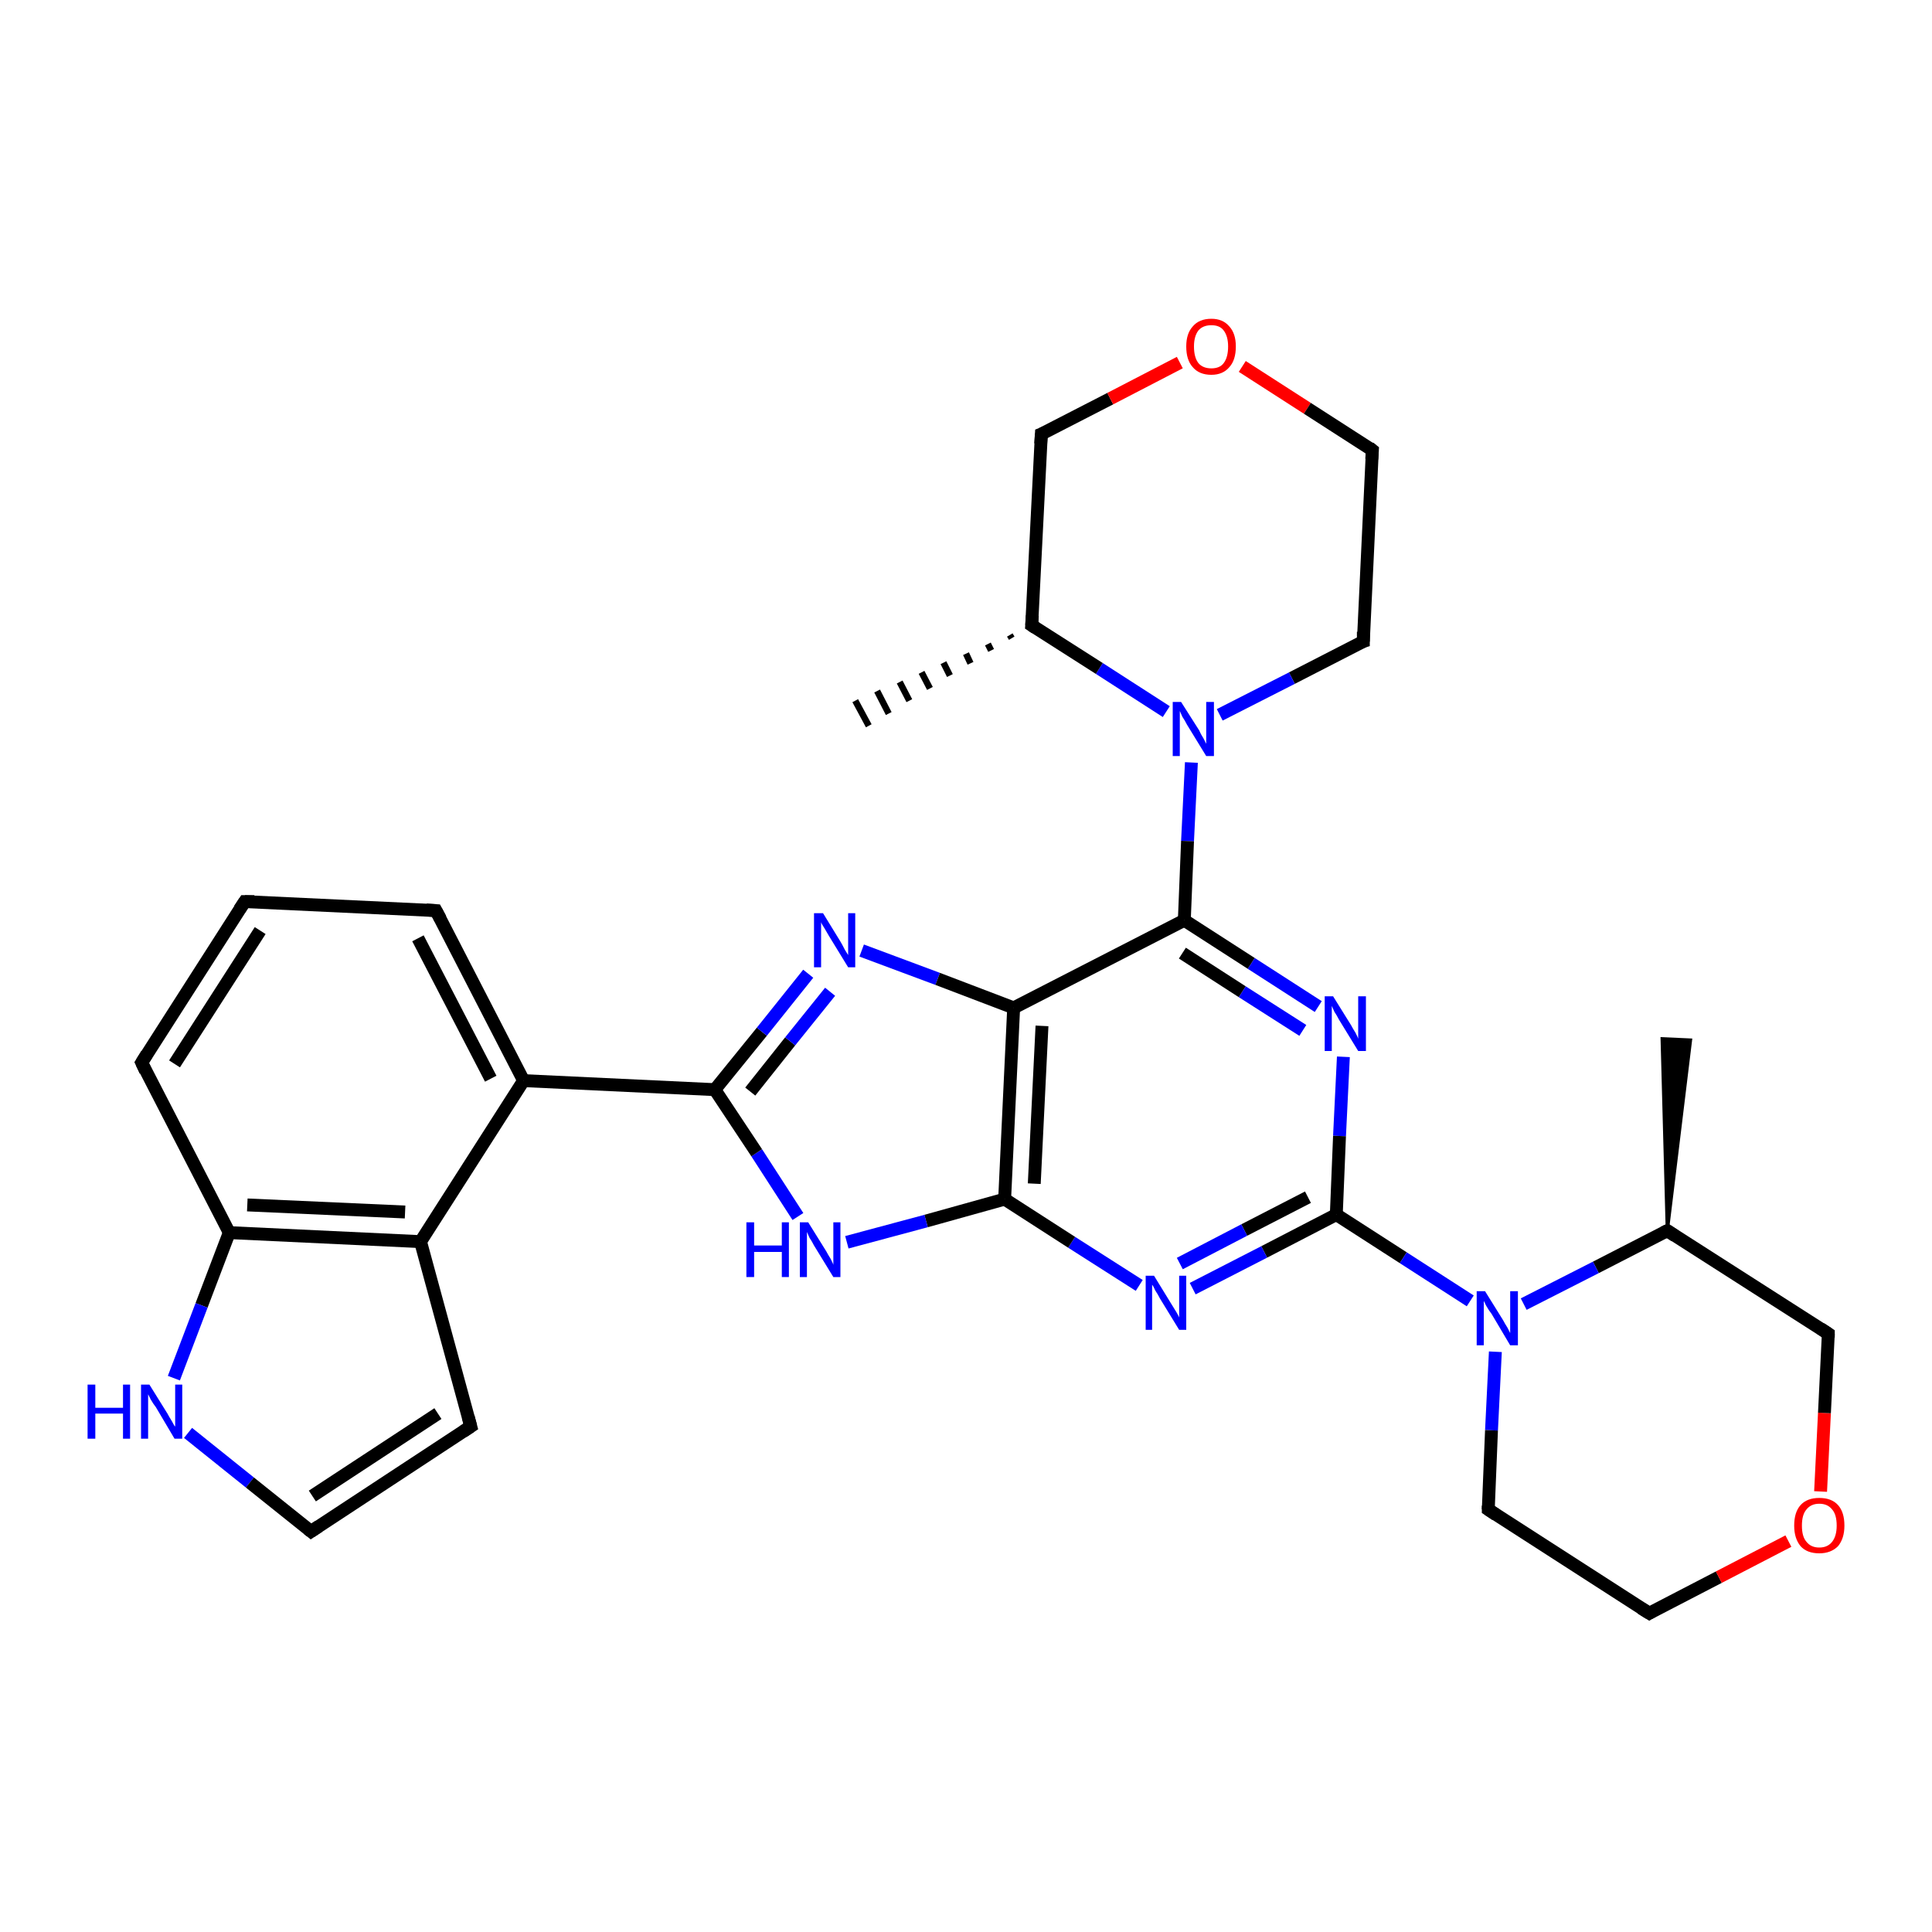 <?xml version='1.0' encoding='iso-8859-1'?>
<svg version='1.1' baseProfile='full'
              xmlns='http://www.w3.org/2000/svg'
                      xmlns:rdkit='http://www.rdkit.org/xml'
                      xmlns:xlink='http://www.w3.org/1999/xlink'
                  xml:space='preserve'
width='300px' height='300px' viewBox='0 0 300 300'>
<!-- END OF HEADER -->
<rect style='opacity:1.0;fill:#FFFFFF;stroke:none' width='300.0' height='300.0' x='0.0' y='0.0'> </rect>
<path class='bond-0 atom-1 atom-0' d='M 157.1,99.1 L 156.8,98.6' style='fill:none;fill-rule:evenodd;stroke:#000000;stroke-width:1.0px;stroke-linecap:butt;stroke-linejoin:miter;stroke-opacity:1' />
<path class='bond-0 atom-1 atom-0' d='M 153.9,101.0 L 153.4,100.0' style='fill:none;fill-rule:evenodd;stroke:#000000;stroke-width:1.0px;stroke-linecap:butt;stroke-linejoin:miter;stroke-opacity:1' />
<path class='bond-0 atom-1 atom-0' d='M 150.7,103.0 L 150.0,101.5' style='fill:none;fill-rule:evenodd;stroke:#000000;stroke-width:1.0px;stroke-linecap:butt;stroke-linejoin:miter;stroke-opacity:1' />
<path class='bond-0 atom-1 atom-0' d='M 147.5,104.9 L 146.5,102.9' style='fill:none;fill-rule:evenodd;stroke:#000000;stroke-width:1.0px;stroke-linecap:butt;stroke-linejoin:miter;stroke-opacity:1' />
<path class='bond-0 atom-1 atom-0' d='M 144.4,106.9 L 143.1,104.4' style='fill:none;fill-rule:evenodd;stroke:#000000;stroke-width:1.0px;stroke-linecap:butt;stroke-linejoin:miter;stroke-opacity:1' />
<path class='bond-0 atom-1 atom-0' d='M 141.2,108.8 L 139.7,105.9' style='fill:none;fill-rule:evenodd;stroke:#000000;stroke-width:1.0px;stroke-linecap:butt;stroke-linejoin:miter;stroke-opacity:1' />
<path class='bond-0 atom-1 atom-0' d='M 138.0,110.8 L 136.2,107.3' style='fill:none;fill-rule:evenodd;stroke:#000000;stroke-width:1.0px;stroke-linecap:butt;stroke-linejoin:miter;stroke-opacity:1' />
<path class='bond-0 atom-1 atom-0' d='M 134.9,112.7 L 132.8,108.8' style='fill:none;fill-rule:evenodd;stroke:#000000;stroke-width:1.0px;stroke-linecap:butt;stroke-linejoin:miter;stroke-opacity:1' />
<path class='bond-1 atom-1 atom-2' d='M 160.2,97.1 L 161.7,67.4' style='fill:none;fill-rule:evenodd;stroke:#000000;stroke-width:2.0px;stroke-linecap:butt;stroke-linejoin:miter;stroke-opacity:1' />
<path class='bond-2 atom-2 atom-3' d='M 161.7,67.4 L 172.4,61.9' style='fill:none;fill-rule:evenodd;stroke:#000000;stroke-width:2.0px;stroke-linecap:butt;stroke-linejoin:miter;stroke-opacity:1' />
<path class='bond-2 atom-2 atom-3' d='M 172.4,61.9 L 183.2,56.3' style='fill:none;fill-rule:evenodd;stroke:#FF0000;stroke-width:2.0px;stroke-linecap:butt;stroke-linejoin:miter;stroke-opacity:1' />
<path class='bond-3 atom-3 atom-4' d='M 192.9,56.9 L 203.0,63.4' style='fill:none;fill-rule:evenodd;stroke:#FF0000;stroke-width:2.0px;stroke-linecap:butt;stroke-linejoin:miter;stroke-opacity:1' />
<path class='bond-3 atom-3 atom-4' d='M 203.0,63.4 L 213.1,69.9' style='fill:none;fill-rule:evenodd;stroke:#000000;stroke-width:2.0px;stroke-linecap:butt;stroke-linejoin:miter;stroke-opacity:1' />
<path class='bond-4 atom-4 atom-5' d='M 213.1,69.9 L 211.7,99.6' style='fill:none;fill-rule:evenodd;stroke:#000000;stroke-width:2.0px;stroke-linecap:butt;stroke-linejoin:miter;stroke-opacity:1' />
<path class='bond-5 atom-5 atom-6' d='M 211.7,99.6 L 200.6,105.3' style='fill:none;fill-rule:evenodd;stroke:#000000;stroke-width:2.0px;stroke-linecap:butt;stroke-linejoin:miter;stroke-opacity:1' />
<path class='bond-5 atom-5 atom-6' d='M 200.6,105.3 L 189.4,111.0' style='fill:none;fill-rule:evenodd;stroke:#0000FF;stroke-width:2.0px;stroke-linecap:butt;stroke-linejoin:miter;stroke-opacity:1' />
<path class='bond-6 atom-6 atom-7' d='M 185.0,118.4 L 184.4,130.6' style='fill:none;fill-rule:evenodd;stroke:#0000FF;stroke-width:2.0px;stroke-linecap:butt;stroke-linejoin:miter;stroke-opacity:1' />
<path class='bond-6 atom-6 atom-7' d='M 184.4,130.6 L 183.9,142.9' style='fill:none;fill-rule:evenodd;stroke:#000000;stroke-width:2.0px;stroke-linecap:butt;stroke-linejoin:miter;stroke-opacity:1' />
<path class='bond-7 atom-7 atom-8' d='M 183.9,142.9 L 194.3,149.6' style='fill:none;fill-rule:evenodd;stroke:#000000;stroke-width:2.0px;stroke-linecap:butt;stroke-linejoin:miter;stroke-opacity:1' />
<path class='bond-7 atom-7 atom-8' d='M 194.3,149.6 L 204.7,156.3' style='fill:none;fill-rule:evenodd;stroke:#0000FF;stroke-width:2.0px;stroke-linecap:butt;stroke-linejoin:miter;stroke-opacity:1' />
<path class='bond-7 atom-7 atom-8' d='M 183.6,148.0 L 192.9,154.0' style='fill:none;fill-rule:evenodd;stroke:#000000;stroke-width:2.0px;stroke-linecap:butt;stroke-linejoin:miter;stroke-opacity:1' />
<path class='bond-7 atom-7 atom-8' d='M 192.9,154.0 L 202.3,160.0' style='fill:none;fill-rule:evenodd;stroke:#0000FF;stroke-width:2.0px;stroke-linecap:butt;stroke-linejoin:miter;stroke-opacity:1' />
<path class='bond-8 atom-8 atom-9' d='M 208.6,164.1 L 208.0,176.4' style='fill:none;fill-rule:evenodd;stroke:#0000FF;stroke-width:2.0px;stroke-linecap:butt;stroke-linejoin:miter;stroke-opacity:1' />
<path class='bond-8 atom-8 atom-9' d='M 208.0,176.4 L 207.5,188.6' style='fill:none;fill-rule:evenodd;stroke:#000000;stroke-width:2.0px;stroke-linecap:butt;stroke-linejoin:miter;stroke-opacity:1' />
<path class='bond-9 atom-9 atom-10' d='M 207.5,188.6 L 217.9,195.3' style='fill:none;fill-rule:evenodd;stroke:#000000;stroke-width:2.0px;stroke-linecap:butt;stroke-linejoin:miter;stroke-opacity:1' />
<path class='bond-9 atom-9 atom-10' d='M 217.9,195.3 L 228.3,202.0' style='fill:none;fill-rule:evenodd;stroke:#0000FF;stroke-width:2.0px;stroke-linecap:butt;stroke-linejoin:miter;stroke-opacity:1' />
<path class='bond-10 atom-10 atom-11' d='M 232.2,209.9 L 231.6,222.1' style='fill:none;fill-rule:evenodd;stroke:#0000FF;stroke-width:2.0px;stroke-linecap:butt;stroke-linejoin:miter;stroke-opacity:1' />
<path class='bond-10 atom-10 atom-11' d='M 231.6,222.1 L 231.1,234.4' style='fill:none;fill-rule:evenodd;stroke:#000000;stroke-width:2.0px;stroke-linecap:butt;stroke-linejoin:miter;stroke-opacity:1' />
<path class='bond-11 atom-11 atom-12' d='M 231.1,234.4 L 256.1,250.5' style='fill:none;fill-rule:evenodd;stroke:#000000;stroke-width:2.0px;stroke-linecap:butt;stroke-linejoin:miter;stroke-opacity:1' />
<path class='bond-12 atom-12 atom-13' d='M 256.1,250.5 L 266.9,244.9' style='fill:none;fill-rule:evenodd;stroke:#000000;stroke-width:2.0px;stroke-linecap:butt;stroke-linejoin:miter;stroke-opacity:1' />
<path class='bond-12 atom-12 atom-13' d='M 266.9,244.9 L 277.7,239.3' style='fill:none;fill-rule:evenodd;stroke:#FF0000;stroke-width:2.0px;stroke-linecap:butt;stroke-linejoin:miter;stroke-opacity:1' />
<path class='bond-13 atom-13 atom-14' d='M 282.7,231.6 L 283.3,219.4' style='fill:none;fill-rule:evenodd;stroke:#FF0000;stroke-width:2.0px;stroke-linecap:butt;stroke-linejoin:miter;stroke-opacity:1' />
<path class='bond-13 atom-13 atom-14' d='M 283.3,219.4 L 283.9,207.1' style='fill:none;fill-rule:evenodd;stroke:#000000;stroke-width:2.0px;stroke-linecap:butt;stroke-linejoin:miter;stroke-opacity:1' />
<path class='bond-14 atom-14 atom-15' d='M 283.9,207.1 L 258.9,191.1' style='fill:none;fill-rule:evenodd;stroke:#000000;stroke-width:2.0px;stroke-linecap:butt;stroke-linejoin:miter;stroke-opacity:1' />
<path class='bond-15 atom-15 atom-16' d='M 258.9,191.1 L 258.1,161.3 L 262.5,161.5 Z' style='fill:#000000;fill-rule:evenodd;fill-opacity:1;stroke:#000000;stroke-width:0.5px;stroke-linecap:butt;stroke-linejoin:miter;stroke-opacity:1;' />
<path class='bond-16 atom-9 atom-17' d='M 207.5,188.6 L 196.3,194.4' style='fill:none;fill-rule:evenodd;stroke:#000000;stroke-width:2.0px;stroke-linecap:butt;stroke-linejoin:miter;stroke-opacity:1' />
<path class='bond-16 atom-9 atom-17' d='M 196.3,194.4 L 185.2,200.1' style='fill:none;fill-rule:evenodd;stroke:#0000FF;stroke-width:2.0px;stroke-linecap:butt;stroke-linejoin:miter;stroke-opacity:1' />
<path class='bond-16 atom-9 atom-17' d='M 203.1,185.9 L 193.2,191.0' style='fill:none;fill-rule:evenodd;stroke:#000000;stroke-width:2.0px;stroke-linecap:butt;stroke-linejoin:miter;stroke-opacity:1' />
<path class='bond-16 atom-9 atom-17' d='M 193.2,191.0 L 183.2,196.2' style='fill:none;fill-rule:evenodd;stroke:#0000FF;stroke-width:2.0px;stroke-linecap:butt;stroke-linejoin:miter;stroke-opacity:1' />
<path class='bond-17 atom-17 atom-18' d='M 176.9,199.6 L 166.4,192.9' style='fill:none;fill-rule:evenodd;stroke:#0000FF;stroke-width:2.0px;stroke-linecap:butt;stroke-linejoin:miter;stroke-opacity:1' />
<path class='bond-17 atom-17 atom-18' d='M 166.4,192.9 L 156.0,186.2' style='fill:none;fill-rule:evenodd;stroke:#000000;stroke-width:2.0px;stroke-linecap:butt;stroke-linejoin:miter;stroke-opacity:1' />
<path class='bond-18 atom-18 atom-19' d='M 156.0,186.2 L 143.8,189.6' style='fill:none;fill-rule:evenodd;stroke:#000000;stroke-width:2.0px;stroke-linecap:butt;stroke-linejoin:miter;stroke-opacity:1' />
<path class='bond-18 atom-18 atom-19' d='M 143.8,189.6 L 131.5,192.9' style='fill:none;fill-rule:evenodd;stroke:#0000FF;stroke-width:2.0px;stroke-linecap:butt;stroke-linejoin:miter;stroke-opacity:1' />
<path class='bond-19 atom-19 atom-20' d='M 123.9,188.9 L 117.5,179.0' style='fill:none;fill-rule:evenodd;stroke:#0000FF;stroke-width:2.0px;stroke-linecap:butt;stroke-linejoin:miter;stroke-opacity:1' />
<path class='bond-19 atom-19 atom-20' d='M 117.5,179.0 L 111.0,169.2' style='fill:none;fill-rule:evenodd;stroke:#000000;stroke-width:2.0px;stroke-linecap:butt;stroke-linejoin:miter;stroke-opacity:1' />
<path class='bond-20 atom-20 atom-21' d='M 111.0,169.2 L 81.3,167.8' style='fill:none;fill-rule:evenodd;stroke:#000000;stroke-width:2.0px;stroke-linecap:butt;stroke-linejoin:miter;stroke-opacity:1' />
<path class='bond-21 atom-21 atom-22' d='M 81.3,167.8 L 67.7,141.4' style='fill:none;fill-rule:evenodd;stroke:#000000;stroke-width:2.0px;stroke-linecap:butt;stroke-linejoin:miter;stroke-opacity:1' />
<path class='bond-21 atom-21 atom-22' d='M 76.2,167.5 L 64.9,145.7' style='fill:none;fill-rule:evenodd;stroke:#000000;stroke-width:2.0px;stroke-linecap:butt;stroke-linejoin:miter;stroke-opacity:1' />
<path class='bond-22 atom-22 atom-23' d='M 67.7,141.4 L 38.0,140.0' style='fill:none;fill-rule:evenodd;stroke:#000000;stroke-width:2.0px;stroke-linecap:butt;stroke-linejoin:miter;stroke-opacity:1' />
<path class='bond-23 atom-23 atom-24' d='M 38.0,140.0 L 22.0,165.0' style='fill:none;fill-rule:evenodd;stroke:#000000;stroke-width:2.0px;stroke-linecap:butt;stroke-linejoin:miter;stroke-opacity:1' />
<path class='bond-23 atom-23 atom-24' d='M 40.4,144.5 L 27.1,165.2' style='fill:none;fill-rule:evenodd;stroke:#000000;stroke-width:2.0px;stroke-linecap:butt;stroke-linejoin:miter;stroke-opacity:1' />
<path class='bond-24 atom-24 atom-25' d='M 22.0,165.0 L 35.6,191.4' style='fill:none;fill-rule:evenodd;stroke:#000000;stroke-width:2.0px;stroke-linecap:butt;stroke-linejoin:miter;stroke-opacity:1' />
<path class='bond-25 atom-25 atom-26' d='M 35.6,191.4 L 31.3,202.7' style='fill:none;fill-rule:evenodd;stroke:#000000;stroke-width:2.0px;stroke-linecap:butt;stroke-linejoin:miter;stroke-opacity:1' />
<path class='bond-25 atom-25 atom-26' d='M 31.3,202.7 L 27.0,214.0' style='fill:none;fill-rule:evenodd;stroke:#0000FF;stroke-width:2.0px;stroke-linecap:butt;stroke-linejoin:miter;stroke-opacity:1' />
<path class='bond-26 atom-26 atom-27' d='M 29.2,222.5 L 38.8,230.2' style='fill:none;fill-rule:evenodd;stroke:#0000FF;stroke-width:2.0px;stroke-linecap:butt;stroke-linejoin:miter;stroke-opacity:1' />
<path class='bond-26 atom-26 atom-27' d='M 38.8,230.2 L 48.3,237.8' style='fill:none;fill-rule:evenodd;stroke:#000000;stroke-width:2.0px;stroke-linecap:butt;stroke-linejoin:miter;stroke-opacity:1' />
<path class='bond-27 atom-27 atom-28' d='M 48.3,237.8 L 73.1,221.5' style='fill:none;fill-rule:evenodd;stroke:#000000;stroke-width:2.0px;stroke-linecap:butt;stroke-linejoin:miter;stroke-opacity:1' />
<path class='bond-27 atom-27 atom-28' d='M 48.5,232.3 L 68.0,219.5' style='fill:none;fill-rule:evenodd;stroke:#000000;stroke-width:2.0px;stroke-linecap:butt;stroke-linejoin:miter;stroke-opacity:1' />
<path class='bond-28 atom-28 atom-29' d='M 73.1,221.5 L 65.3,192.8' style='fill:none;fill-rule:evenodd;stroke:#000000;stroke-width:2.0px;stroke-linecap:butt;stroke-linejoin:miter;stroke-opacity:1' />
<path class='bond-29 atom-20 atom-30' d='M 111.0,169.2 L 118.3,160.2' style='fill:none;fill-rule:evenodd;stroke:#000000;stroke-width:2.0px;stroke-linecap:butt;stroke-linejoin:miter;stroke-opacity:1' />
<path class='bond-29 atom-20 atom-30' d='M 118.3,160.2 L 125.5,151.2' style='fill:none;fill-rule:evenodd;stroke:#0000FF;stroke-width:2.0px;stroke-linecap:butt;stroke-linejoin:miter;stroke-opacity:1' />
<path class='bond-29 atom-20 atom-30' d='M 116.5,169.5 L 122.7,161.7' style='fill:none;fill-rule:evenodd;stroke:#000000;stroke-width:2.0px;stroke-linecap:butt;stroke-linejoin:miter;stroke-opacity:1' />
<path class='bond-29 atom-20 atom-30' d='M 122.7,161.7 L 128.9,154.0' style='fill:none;fill-rule:evenodd;stroke:#0000FF;stroke-width:2.0px;stroke-linecap:butt;stroke-linejoin:miter;stroke-opacity:1' />
<path class='bond-30 atom-30 atom-31' d='M 133.8,147.6 L 145.6,152.0' style='fill:none;fill-rule:evenodd;stroke:#0000FF;stroke-width:2.0px;stroke-linecap:butt;stroke-linejoin:miter;stroke-opacity:1' />
<path class='bond-30 atom-30 atom-31' d='M 145.6,152.0 L 157.4,156.5' style='fill:none;fill-rule:evenodd;stroke:#000000;stroke-width:2.0px;stroke-linecap:butt;stroke-linejoin:miter;stroke-opacity:1' />
<path class='bond-31 atom-6 atom-1' d='M 181.1,110.5 L 170.7,103.8' style='fill:none;fill-rule:evenodd;stroke:#0000FF;stroke-width:2.0px;stroke-linecap:butt;stroke-linejoin:miter;stroke-opacity:1' />
<path class='bond-31 atom-6 atom-1' d='M 170.7,103.8 L 160.2,97.1' style='fill:none;fill-rule:evenodd;stroke:#000000;stroke-width:2.0px;stroke-linecap:butt;stroke-linejoin:miter;stroke-opacity:1' />
<path class='bond-32 atom-31 atom-7' d='M 157.4,156.5 L 183.9,142.9' style='fill:none;fill-rule:evenodd;stroke:#000000;stroke-width:2.0px;stroke-linecap:butt;stroke-linejoin:miter;stroke-opacity:1' />
<path class='bond-33 atom-15 atom-10' d='M 258.9,191.1 L 247.8,196.8' style='fill:none;fill-rule:evenodd;stroke:#000000;stroke-width:2.0px;stroke-linecap:butt;stroke-linejoin:miter;stroke-opacity:1' />
<path class='bond-33 atom-15 atom-10' d='M 247.8,196.8 L 236.6,202.5' style='fill:none;fill-rule:evenodd;stroke:#0000FF;stroke-width:2.0px;stroke-linecap:butt;stroke-linejoin:miter;stroke-opacity:1' />
<path class='bond-34 atom-31 atom-18' d='M 157.4,156.5 L 156.0,186.2' style='fill:none;fill-rule:evenodd;stroke:#000000;stroke-width:2.0px;stroke-linecap:butt;stroke-linejoin:miter;stroke-opacity:1' />
<path class='bond-34 atom-31 atom-18' d='M 161.8,159.3 L 160.6,183.8' style='fill:none;fill-rule:evenodd;stroke:#000000;stroke-width:2.0px;stroke-linecap:butt;stroke-linejoin:miter;stroke-opacity:1' />
<path class='bond-35 atom-29 atom-21' d='M 65.3,192.8 L 81.3,167.8' style='fill:none;fill-rule:evenodd;stroke:#000000;stroke-width:2.0px;stroke-linecap:butt;stroke-linejoin:miter;stroke-opacity:1' />
<path class='bond-36 atom-29 atom-25' d='M 65.3,192.8 L 35.6,191.4' style='fill:none;fill-rule:evenodd;stroke:#000000;stroke-width:2.0px;stroke-linecap:butt;stroke-linejoin:miter;stroke-opacity:1' />
<path class='bond-36 atom-29 atom-25' d='M 62.9,188.2 L 38.4,187.1' style='fill:none;fill-rule:evenodd;stroke:#000000;stroke-width:2.0px;stroke-linecap:butt;stroke-linejoin:miter;stroke-opacity:1' />
<path d='M 160.3,95.6 L 160.2,97.1 L 160.8,97.5' style='fill:none;stroke:#000000;stroke-width:2.0px;stroke-linecap:butt;stroke-linejoin:miter;stroke-opacity:1;' />
<path d='M 161.6,68.9 L 161.7,67.4 L 162.2,67.2' style='fill:none;stroke:#000000;stroke-width:2.0px;stroke-linecap:butt;stroke-linejoin:miter;stroke-opacity:1;' />
<path d='M 212.6,69.5 L 213.1,69.9 L 213.0,71.3' style='fill:none;stroke:#000000;stroke-width:2.0px;stroke-linecap:butt;stroke-linejoin:miter;stroke-opacity:1;' />
<path d='M 211.7,98.1 L 211.7,99.6 L 211.1,99.8' style='fill:none;stroke:#000000;stroke-width:2.0px;stroke-linecap:butt;stroke-linejoin:miter;stroke-opacity:1;' />
<path d='M 231.1,233.8 L 231.1,234.4 L 232.3,235.2' style='fill:none;stroke:#000000;stroke-width:2.0px;stroke-linecap:butt;stroke-linejoin:miter;stroke-opacity:1;' />
<path d='M 254.8,249.7 L 256.1,250.5 L 256.6,250.2' style='fill:none;stroke:#000000;stroke-width:2.0px;stroke-linecap:butt;stroke-linejoin:miter;stroke-opacity:1;' />
<path d='M 283.9,207.7 L 283.9,207.1 L 282.7,206.3' style='fill:none;stroke:#000000;stroke-width:2.0px;stroke-linecap:butt;stroke-linejoin:miter;stroke-opacity:1;' />
<path d='M 260.1,191.9 L 258.9,191.1 L 258.3,191.4' style='fill:none;stroke:#000000;stroke-width:2.0px;stroke-linecap:butt;stroke-linejoin:miter;stroke-opacity:1;' />
<path d='M 68.4,142.7 L 67.7,141.4 L 66.2,141.3' style='fill:none;stroke:#000000;stroke-width:2.0px;stroke-linecap:butt;stroke-linejoin:miter;stroke-opacity:1;' />
<path d='M 39.5,140.0 L 38.0,140.0 L 37.2,141.2' style='fill:none;stroke:#000000;stroke-width:2.0px;stroke-linecap:butt;stroke-linejoin:miter;stroke-opacity:1;' />
<path d='M 22.8,163.7 L 22.0,165.0 L 22.6,166.3' style='fill:none;stroke:#000000;stroke-width:2.0px;stroke-linecap:butt;stroke-linejoin:miter;stroke-opacity:1;' />
<path d='M 47.8,237.4 L 48.3,237.8 L 49.5,237.0' style='fill:none;stroke:#000000;stroke-width:2.0px;stroke-linecap:butt;stroke-linejoin:miter;stroke-opacity:1;' />
<path d='M 71.9,222.3 L 73.1,221.5 L 72.7,220.0' style='fill:none;stroke:#000000;stroke-width:2.0px;stroke-linecap:butt;stroke-linejoin:miter;stroke-opacity:1;' />
<path class='atom-3' d='M 184.2 53.8
Q 184.2 51.8, 185.2 50.7
Q 186.2 49.5, 188.1 49.5
Q 189.9 49.5, 190.9 50.7
Q 191.9 51.8, 191.9 53.8
Q 191.9 55.9, 190.9 57.0
Q 189.9 58.2, 188.1 58.2
Q 186.2 58.2, 185.2 57.0
Q 184.2 55.9, 184.2 53.8
M 188.1 57.2
Q 189.4 57.2, 190.0 56.4
Q 190.7 55.5, 190.7 53.8
Q 190.7 52.2, 190.0 51.3
Q 189.4 50.5, 188.1 50.5
Q 186.8 50.5, 186.1 51.3
Q 185.4 52.2, 185.4 53.8
Q 185.4 55.5, 186.1 56.4
Q 186.8 57.2, 188.1 57.2
' fill='#FF0000'/>
<path class='atom-6' d='M 183.4 109.0
L 186.2 113.4
Q 186.4 113.9, 186.9 114.7
Q 187.3 115.5, 187.3 115.5
L 187.3 109.0
L 188.5 109.0
L 188.5 117.4
L 187.3 117.4
L 184.3 112.5
Q 184.0 111.9, 183.6 111.3
Q 183.3 110.6, 183.2 110.4
L 183.2 117.4
L 182.1 117.4
L 182.1 109.0
L 183.4 109.0
' fill='#0000FF'/>
<path class='atom-8' d='M 207.0 154.7
L 209.8 159.2
Q 210.0 159.6, 210.5 160.4
Q 210.9 161.2, 210.9 161.3
L 210.9 154.7
L 212.1 154.7
L 212.1 163.2
L 210.9 163.2
L 207.9 158.3
Q 207.6 157.7, 207.2 157.1
Q 206.9 156.4, 206.8 156.2
L 206.8 163.2
L 205.7 163.2
L 205.7 154.7
L 207.0 154.7
' fill='#0000FF'/>
<path class='atom-10' d='M 230.6 200.5
L 233.4 205.0
Q 233.6 205.4, 234.1 206.2
Q 234.5 207.0, 234.5 207.0
L 234.5 200.5
L 235.7 200.5
L 235.7 208.9
L 234.5 208.9
L 231.6 204.0
Q 231.2 203.5, 230.8 202.8
Q 230.5 202.2, 230.4 202.0
L 230.4 208.9
L 229.3 208.9
L 229.3 200.5
L 230.6 200.5
' fill='#0000FF'/>
<path class='atom-13' d='M 278.6 236.9
Q 278.6 234.8, 279.6 233.7
Q 280.6 232.6, 282.5 232.6
Q 284.4 232.6, 285.4 233.7
Q 286.4 234.8, 286.4 236.9
Q 286.4 238.9, 285.4 240.1
Q 284.3 241.2, 282.5 241.2
Q 280.6 241.2, 279.6 240.1
Q 278.6 238.9, 278.6 236.9
M 282.5 240.3
Q 283.8 240.3, 284.5 239.4
Q 285.2 238.5, 285.2 236.9
Q 285.2 235.2, 284.5 234.4
Q 283.8 233.5, 282.5 233.5
Q 281.2 233.5, 280.5 234.4
Q 279.8 235.2, 279.8 236.9
Q 279.8 238.6, 280.5 239.4
Q 281.2 240.3, 282.5 240.3
' fill='#FF0000'/>
<path class='atom-17' d='M 179.2 198.1
L 181.9 202.5
Q 182.2 203.0, 182.7 203.8
Q 183.1 204.5, 183.1 204.6
L 183.1 198.1
L 184.2 198.1
L 184.2 206.5
L 183.1 206.5
L 180.1 201.6
Q 179.8 201.0, 179.4 200.4
Q 179.1 199.7, 178.9 199.5
L 178.9 206.5
L 177.9 206.5
L 177.9 198.1
L 179.2 198.1
' fill='#0000FF'/>
<path class='atom-19' d='M 115.9 189.8
L 117.1 189.8
L 117.1 193.4
L 121.4 193.4
L 121.4 189.8
L 122.5 189.8
L 122.5 198.3
L 121.4 198.3
L 121.4 194.4
L 117.1 194.4
L 117.1 198.3
L 115.9 198.3
L 115.9 189.8
' fill='#0000FF'/>
<path class='atom-19' d='M 125.5 189.8
L 128.3 194.3
Q 128.5 194.7, 129.0 195.5
Q 129.4 196.3, 129.4 196.4
L 129.4 189.8
L 130.5 189.8
L 130.5 198.3
L 129.4 198.3
L 126.4 193.4
Q 126.1 192.8, 125.7 192.2
Q 125.4 191.5, 125.3 191.3
L 125.3 198.3
L 124.2 198.3
L 124.2 189.8
L 125.5 189.8
' fill='#0000FF'/>
<path class='atom-26' d='M 13.6 215.0
L 14.8 215.0
L 14.8 218.6
L 19.1 218.6
L 19.1 215.0
L 20.2 215.0
L 20.2 223.4
L 19.1 223.4
L 19.1 219.5
L 14.8 219.5
L 14.8 223.4
L 13.6 223.4
L 13.6 215.0
' fill='#0000FF'/>
<path class='atom-26' d='M 23.2 215.0
L 26.0 219.5
Q 26.2 219.9, 26.7 220.7
Q 27.1 221.5, 27.2 221.5
L 27.2 215.0
L 28.3 215.0
L 28.3 223.4
L 27.1 223.4
L 24.2 218.5
Q 23.8 218.0, 23.4 217.3
Q 23.1 216.7, 23.0 216.5
L 23.0 223.4
L 21.9 223.4
L 21.9 215.0
L 23.2 215.0
' fill='#0000FF'/>
<path class='atom-30' d='M 127.8 141.8
L 130.5 146.2
Q 130.8 146.7, 131.2 147.5
Q 131.7 148.3, 131.7 148.3
L 131.7 141.8
L 132.8 141.8
L 132.8 150.2
L 131.7 150.2
L 128.7 145.3
Q 128.4 144.8, 128.0 144.1
Q 127.6 143.5, 127.5 143.2
L 127.5 150.2
L 126.4 150.2
L 126.4 141.8
L 127.8 141.8
' fill='#0000FF'/>
</svg>
